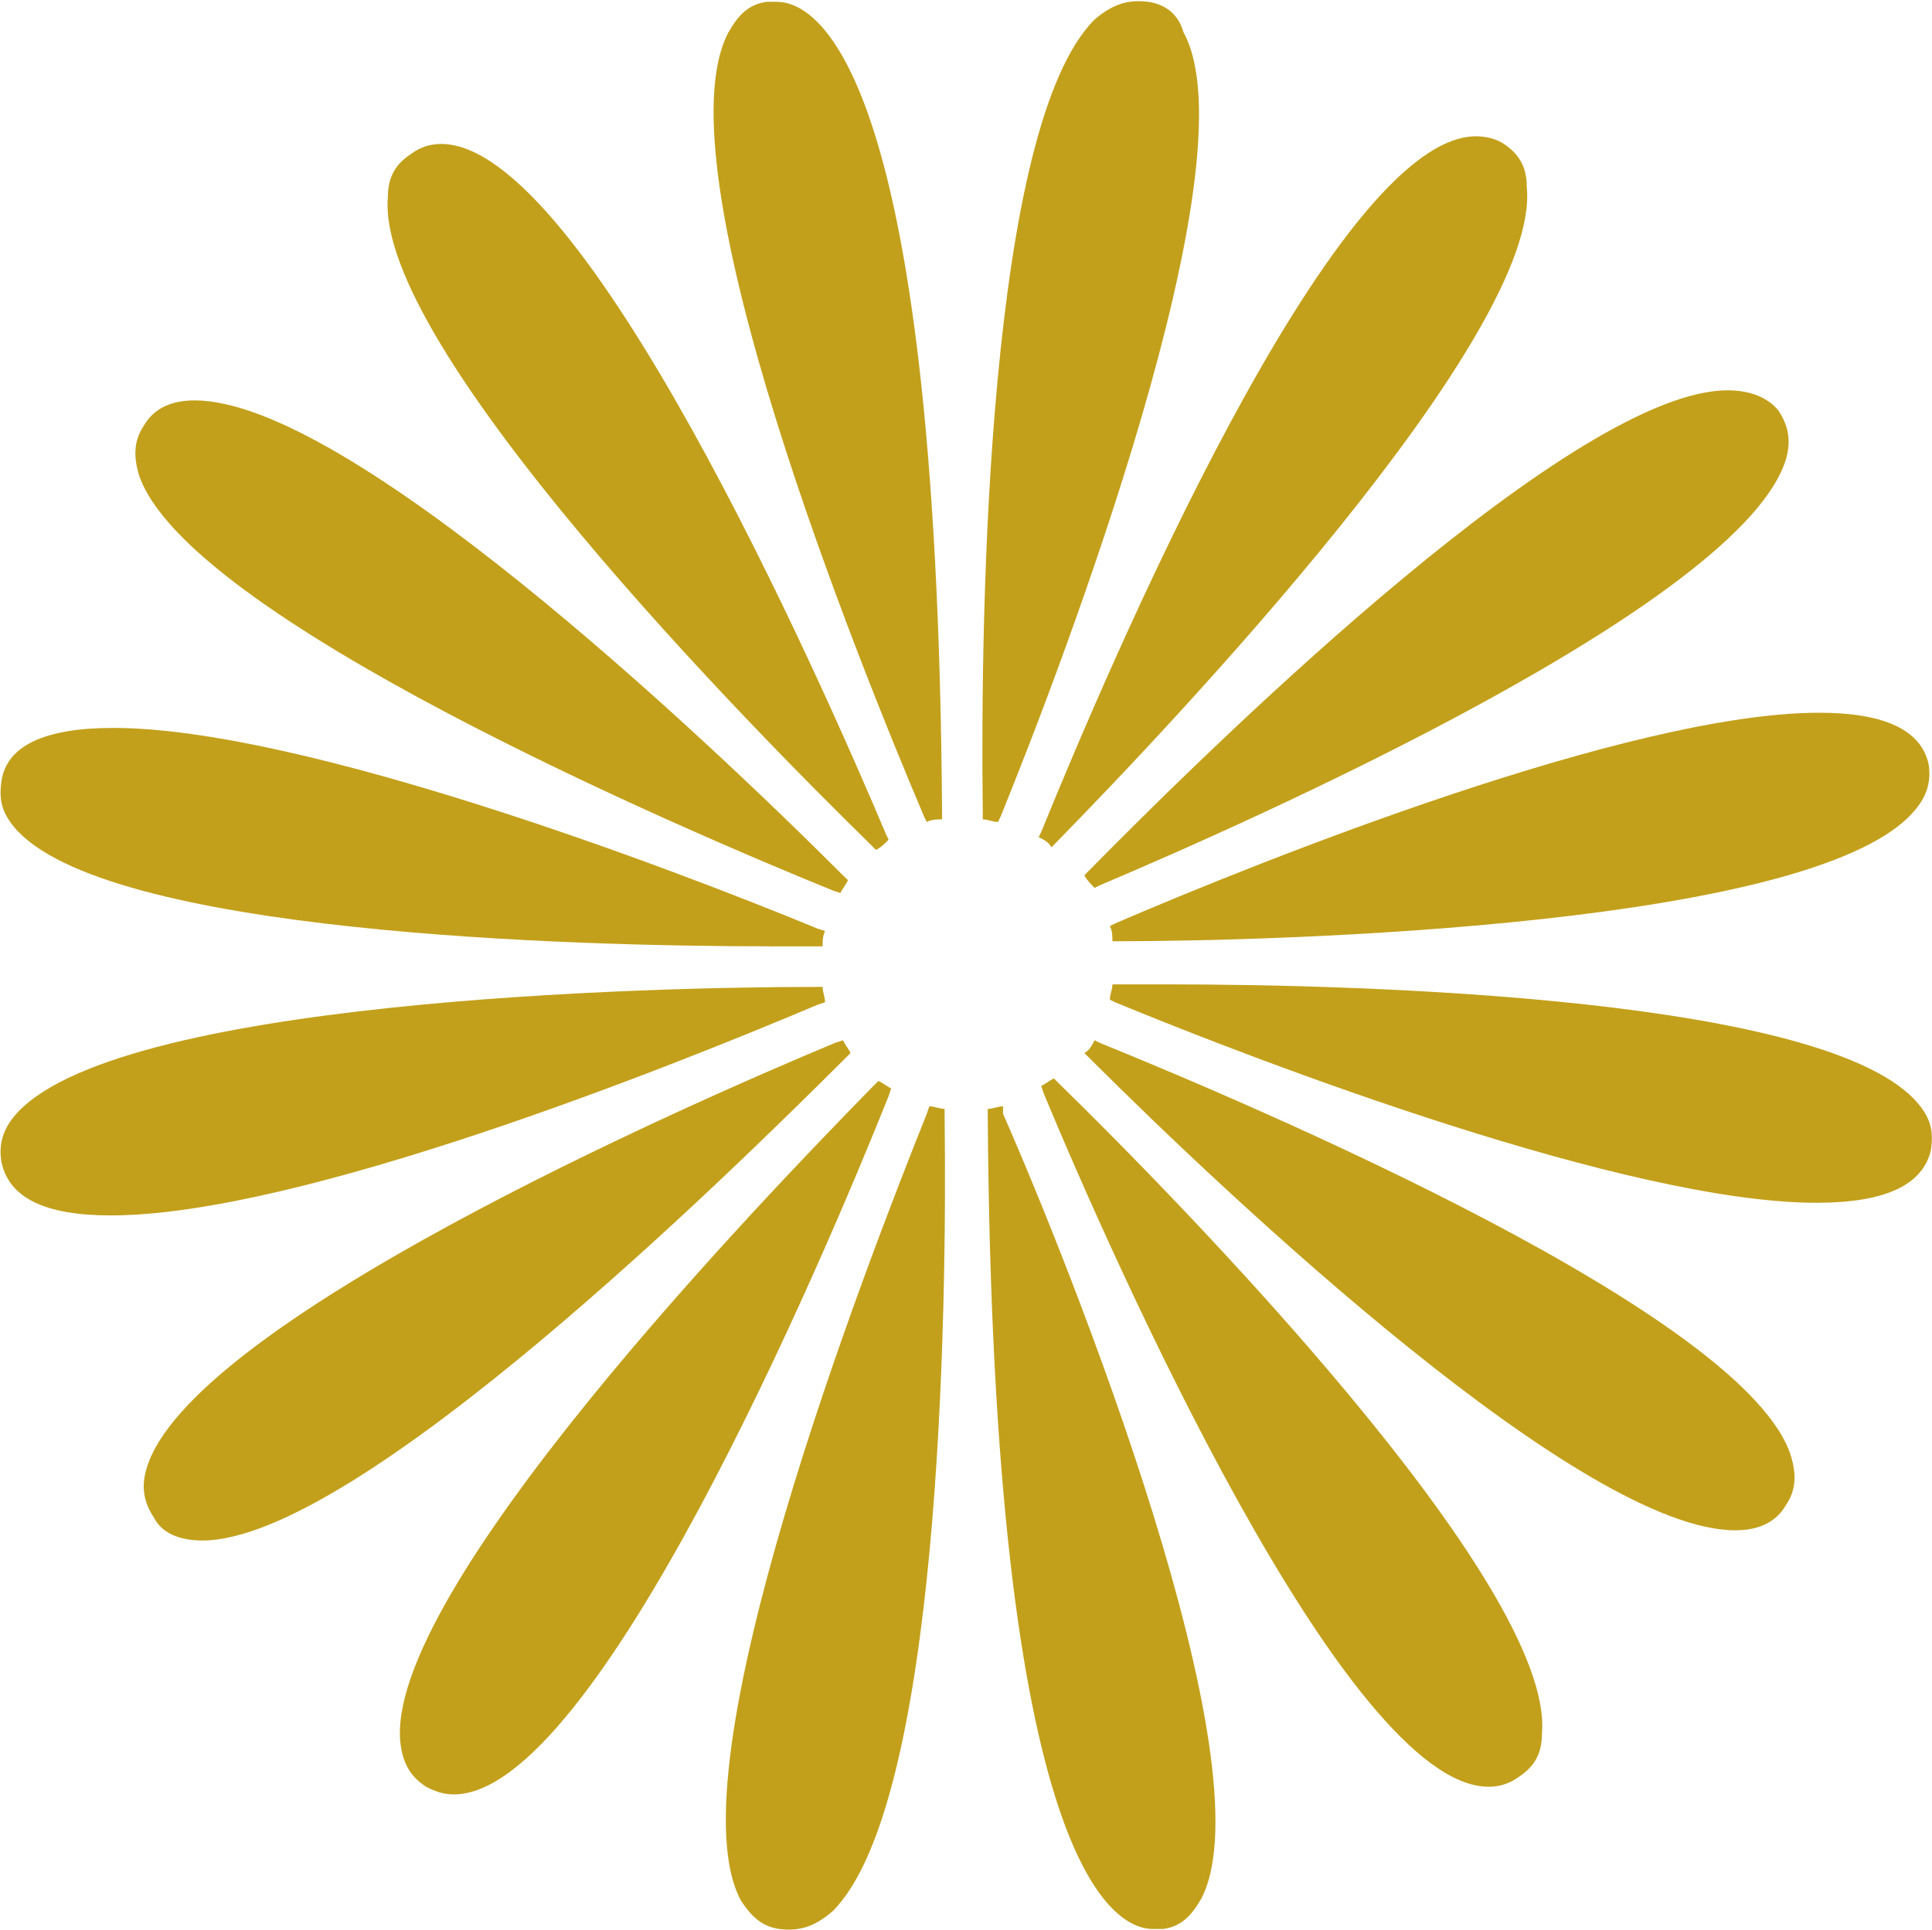 <svg version="1.2" xmlns="http://www.w3.org/2000/svg" viewBox="0 0 1590 1589" width="1590" height="1589">
	<title>lbs-logo-color-svg</title>
	<style>
		.s0 { fill: #c3a01b } 
	</style>
	<path id="Layer" class="s0" d="m974 26.6c58.6 106.5-100.4 522.5-150.6 645.8l-2.1 4.2c-4.2 0-8.4-2.1-12.5-2.1v-6.3c-2.1-167.2 4.1-564.3 92-652.1c14.7-12.5 27.2-16.7 44-14.6c14.6 2.1 25.1 10.4 29.2 25.1z" />
	<path id="Layer" class="s0" d="m729.3 687l2 4.2c-4.1 4.2-6.2 6.3-10.4 8.4l-4.2-4.2c-96.2-94.1-408-409.7-397.5-533c0-16.7 6.3-27.2 18.8-35.5c8.4-6.3 16.8-8.4 25.1-8.4c117.2 0 309.7 434.8 366.2 568.5z" />
	<path id="Layer" class="s0" d="m1463.6 338c8.4 12.5 10.5 25.1 6.3 39.7c-35.6 119.1-441.5 298.9-564.9 351.1l-4.2 2.1c-2.1-2.1-6.3-6.3-8.4-10.4l2.1-2.1c117.2-119.2 403.8-397.1 527.3-397.1c18.8 0 33.5 6.2 41.8 16.7z" />
	<path id="Layer" class="s0" d="m1256.5 154c12.5 121.3-292.9 443.2-387.1 539.3l-4.1 4.2c-2.1-4.2-6.3-6.3-10.5-8.4l2.1-4.2c54.4-133.7 240.6-572.7 357.8-572.7c8.3 0 16.7 2.1 23 6.3c12.5 8.4 18.8 18.8 18.8 35.5z" />
	<path id="Layer" class="s0" d="m685.3 1573.2c-14.6 12.6-27.2 16.8-43.9 14.7c-14.7-2.1-23-10.5-31.4-23c-58.6-106.6 102.5-522.6 152.7-648l2.1-6.2c4.2 0 8.4 2.1 12.6 2.1v6.2c2.1 167.2-4.2 566.4-92.1 654.2z" />
	<path id="Layer" class="s0" d="m1587.1 628.5c2.1 12.5 0 25.1-10.5 37.6c-77.4 96.2-523 108.7-657 108.7h-4.1c0-4.2 0-8.4-2.1-12.5l4.2-2.1c121.3-52.3 424.7-173.5 579.5-173.5c54.4 0 83.7 14.6 90 41.8z" />
	<path id="Layer" class="s0" d="m825.5 916.9c54.4 123.4 219.7 537.2 163.2 645.9c-8.4 14.6-16.7 23-31.4 25.1c-2.1 0-6.3 0-8.4 0c-31.3 0-131.8-48.1-136-668.9v-6.2c4.2 0 8.4-2.1 12.6-2.1z" />
	<path id="Layer" class="s0" d="m760.6 672.4c-52.3-123.3-219.6-535.1-161.1-645.8c8.4-14.7 16.8-23 31.4-25.1c2.1 0 6.3 0 8.4 0c31.4 0 131.8 48 136 666.7v6.3c-4.2 0-8.4 0-12.6 2.1z" />
	<path id="Layer" class="s0" d="m693.7 720.5l4.2 4.1c-2.1 4.2-4.2 6.3-6.3 10.5l-6.3-2.1c-123.4-50.2-533.5-225.7-571.2-342.8c-4.1-14.6-4.1-27.1 4.2-39.7c8.4-14.6 23-20.9 41.9-20.9c125.5 0 414.2 271.7 533.5 390.9z" />
	<path id="Layer" class="s0" d="m896.6 871l-4.2-4.2c4.2-2.1 6.3-6.3 8.4-10.5l4.2 2.1c123.4 50.2 533.5 223.7 569.1 340.7c4.2 14.6 4.2 27.2-4.2 39.7c-8.4 14.6-23 20.9-41.8 20.9c-125.6 0-414.3-271.7-531.5-388.7z" />
	<path id="Layer" class="s0" d="m859 900.2l-2.1-6.3c4.2-2 6.3-4.1 10.4-6.2l4.2 4.2c96.3 94 408 411.7 397.5 535c0 16.7-6.2 27.2-18.8 35.6c-8.4 6.2-16.7 8.3-25.1 8.3c-117.2 0-309.6-434.7-366.1-570.6z" />
	<path id="Layer" class="s0" d="m917.6 825l-4.2-2.1c0-4.2 2.1-8.4 2.1-12.6h6.2q15.7 0 37.7 0c161.1 0 546.1 10.5 619.3 98.3c10.5 12.5 12.5 23 10.5 37.6q-9.5 43.9-94.2 43.9c-154.8 0-456.1-115-577.4-165.1z" />
	<path id="Layer" class="s0" d="m329.6 1435.3c-14.6-123.3 295-445.2 389.2-541.4l4.2-4.1c4.2 2.1 6.3 4.1 10.4 6.2l-2.1 6.3c-54.3 135.9-240.6 574.8-357.7 574.8c-8.4 0-14.7-2.1-23-6.3c-12.6-8.3-18.9-18.8-21-35.5z" />
	<path id="Layer" class="s0" d="m677 779h-6.3c-10.5 0-23 0-35.6 0c-163.2 0-550.2-10.5-623.5-98.2c-10.4-12.6-12.5-23-10.4-37.7c4.2-29.2 35.5-43.9 92-43.9c154.8 0 458.2 115 579.6 165.2l6.2 2c-2 4.2-2 8.4-2 12.6z" />
	<path id="Layer" class="s0" d="m1.2 956.6c-2.1-12.5 0-25 10.4-37.6c79.5-96.1 525.2-106.6 659.1-106.6h6.3c0 4.2 2 8.4 2 12.6l-6.2 2.1c-123.5 52.2-426.8 173.4-581.7 173.4c-54.4 0-83.7-14.6-89.9-43.9z" />
	<path id="Layer" class="s0" d="m126.7 1249.3c-8.4-12.6-10.5-25.1-6.3-39.7c33.5-119.2 441.5-298.9 567-351.2l6.3-2.1c2.1 4.2 4.2 6.3 6.3 10.5l-4.2 4.2c-92.1 91.9-401.7 397.1-529.3 397.1c-18.9 0-33.5-6.3-39.8-18.8z" />
	<g id="Layer">
	</g>
</svg>